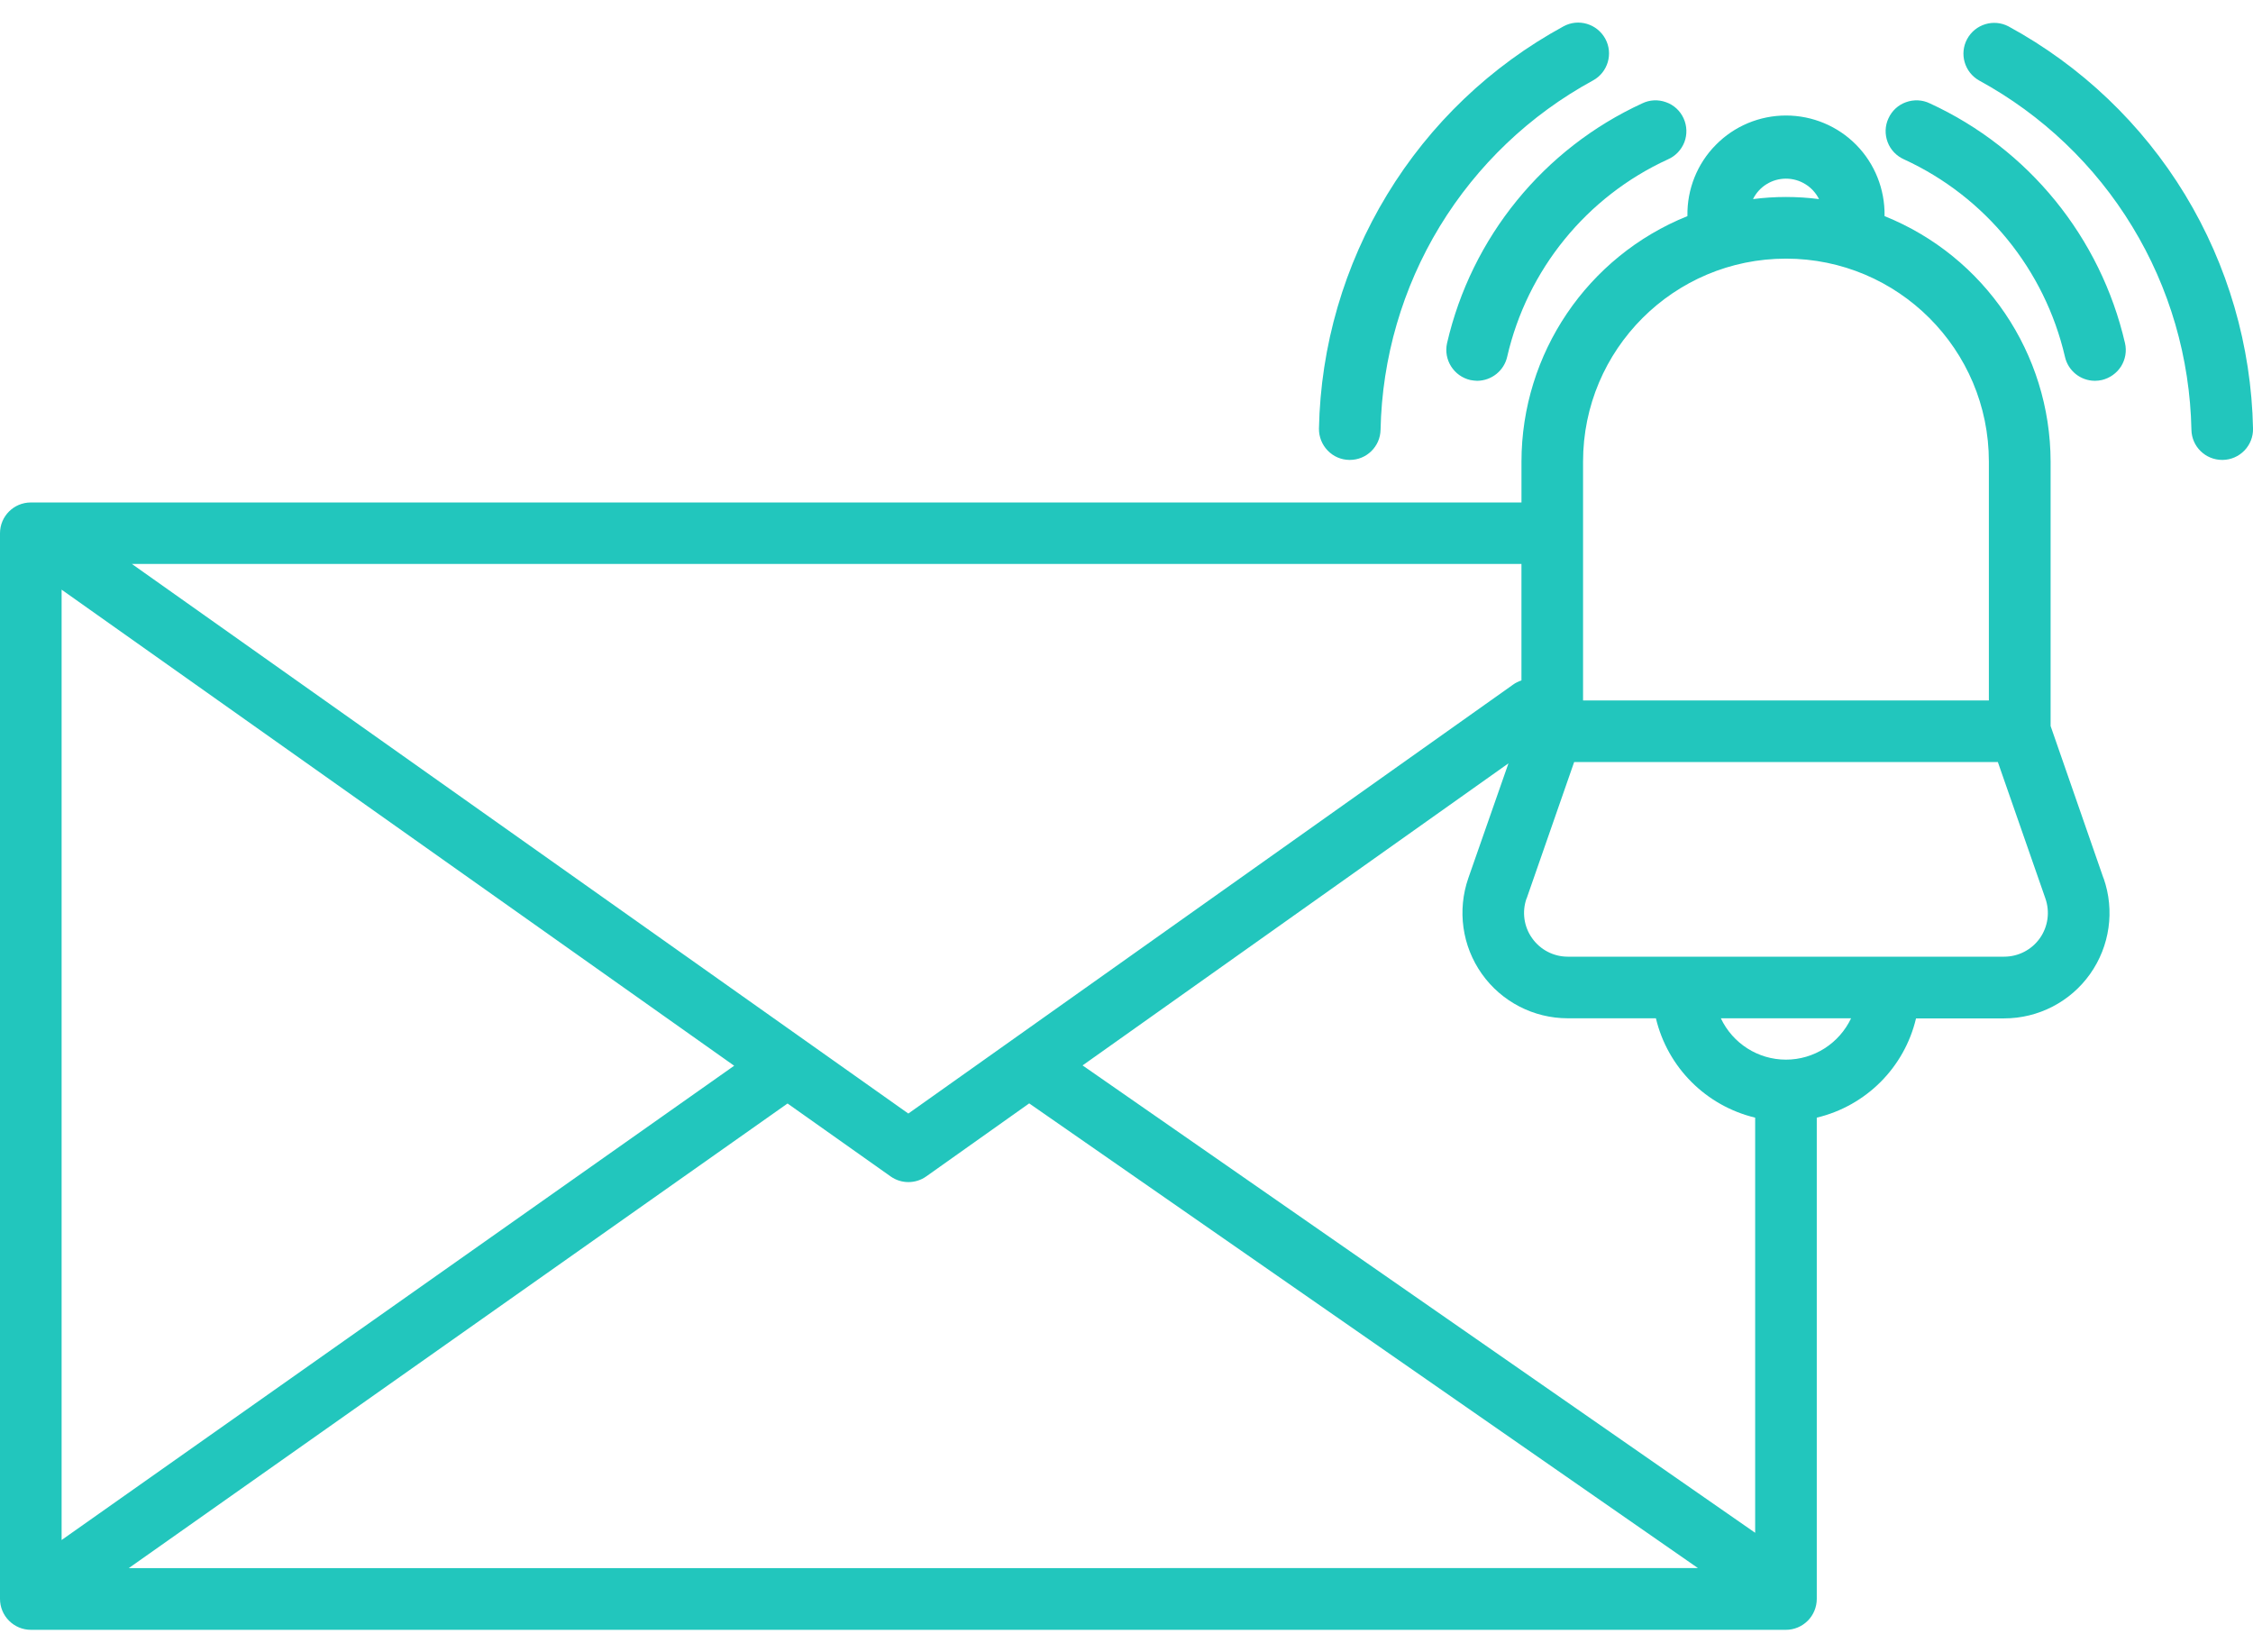 <?xml version="1.0" encoding="UTF-8"?>
<svg xmlns="http://www.w3.org/2000/svg" width="90" height="66" viewBox="0 0 90 66" fill="none">
  <path d="M52.688 17.121C52.754 13.82 53.696 10.594 55.411 7.773C57.126 4.949 59.555 2.633 62.454 1.054C63.051 0.726 63.797 0.949 64.126 1.547C64.45 2.14 64.231 2.89 63.633 3.215C61.114 4.586 59.005 6.597 57.512 9.047C56.024 11.496 55.208 14.297 55.149 17.164C55.137 17.836 54.59 18.371 53.922 18.371H53.899C53.575 18.367 53.262 18.234 53.036 17.996C52.809 17.762 52.684 17.445 52.688 17.121ZM80.235 1.055C79.641 0.742 78.907 0.965 78.583 1.555C78.262 2.145 78.473 2.883 79.059 3.215C81.575 4.586 83.688 6.598 85.176 9.047C86.669 11.496 87.481 14.297 87.54 17.164C87.551 17.836 88.098 18.371 88.77 18.371H88.794H88.79C89.118 18.367 89.43 18.231 89.657 17.996C89.883 17.762 90.008 17.446 90.001 17.121C89.934 13.821 88.997 10.594 87.282 7.77C85.567 4.949 83.133 2.633 80.235 1.055ZM57.805 13.707C57.657 14.371 58.075 15.027 58.735 15.18C58.825 15.199 58.918 15.207 59.008 15.211C59.582 15.207 60.082 14.809 60.207 14.25C61.008 10.77 63.379 7.855 66.625 6.367C66.93 6.234 67.164 5.988 67.285 5.68C67.403 5.371 67.391 5.027 67.254 4.727C67.118 4.426 66.864 4.191 66.551 4.082C66.243 3.969 65.899 3.984 65.602 4.129C61.66 5.941 58.782 9.48 57.805 13.707ZM77.09 4.129C76.793 3.984 76.449 3.969 76.137 4.082C75.828 4.191 75.574 4.426 75.438 4.727C75.297 5.027 75.289 5.371 75.406 5.68C75.523 5.988 75.762 6.234 76.062 6.367C79.309 7.859 81.68 10.769 82.488 14.25C82.613 14.812 83.113 15.211 83.688 15.211C83.777 15.211 83.871 15.199 83.961 15.18C84.277 15.105 84.555 14.91 84.731 14.633C84.902 14.359 84.961 14.023 84.887 13.707C83.91 9.48 81.031 5.941 77.09 4.129ZM84.027 35.078H84.031C84.484 36.367 84.281 37.793 83.492 38.906C82.703 40.019 81.422 40.679 80.059 40.679H76.539C76.074 42.644 74.539 44.175 72.574 44.644V63.867C72.574 64.191 72.445 64.508 72.215 64.738C71.984 64.969 71.672 65.102 71.344 65.102H1.231C0.903 65.102 0.59 64.969 0.36 64.738C0.129 64.508 0 64.191 0 63.867V21.301C0 20.622 0.551 20.071 1.231 20.071H60.778V18.438C60.782 14.125 63.407 10.243 67.407 8.633V8.614C67.391 7.559 67.797 6.539 68.54 5.789C69.278 5.036 70.29 4.614 71.344 4.614C72.399 4.614 73.411 5.035 74.153 5.789C74.891 6.539 75.297 7.559 75.282 8.614V8.633C79.286 10.243 81.907 14.125 81.915 18.438V29L84.027 35.078ZM70.027 7.953C70.902 7.84 71.789 7.84 72.664 7.953C72.414 7.453 71.902 7.136 71.344 7.136C70.785 7.136 70.273 7.453 70.027 7.953ZM63.238 27.98H79.449V18.437C79.449 13.96 75.82 10.331 71.344 10.331C66.867 10.331 63.238 13.96 63.238 18.437V27.98ZM5.269 22.527L36.285 44.48L60.437 27.351C60.539 27.276 60.656 27.218 60.777 27.179V22.527L5.269 22.527ZM2.461 61.515L29.328 42.57L2.461 23.554V61.515ZM67.828 62.636L41.113 44.074L36.999 46.992C36.574 47.293 36.003 47.293 35.578 46.992L31.46 44.078L5.144 62.637L67.828 62.636ZM70.113 61.226V44.644C68.148 44.171 66.617 42.64 66.148 40.675H62.629C61.265 40.675 59.984 40.015 59.195 38.901C58.406 37.788 58.207 36.362 58.656 35.073L60.258 30.491L43.245 42.557L70.113 61.226ZM73.941 40.675H68.742C69.218 41.682 70.23 42.327 71.343 42.327C72.457 42.327 73.468 41.682 73.945 40.675H73.941ZM81.707 35.889L79.808 30.44H62.882L60.984 35.889H60.98C60.792 36.421 60.874 37.014 61.203 37.475C61.531 37.94 62.062 38.214 62.628 38.214H80.058C80.625 38.214 81.156 37.94 81.484 37.479C81.812 37.014 81.894 36.425 81.707 35.889Z" fill="#22C6BD"></path>
</svg>
